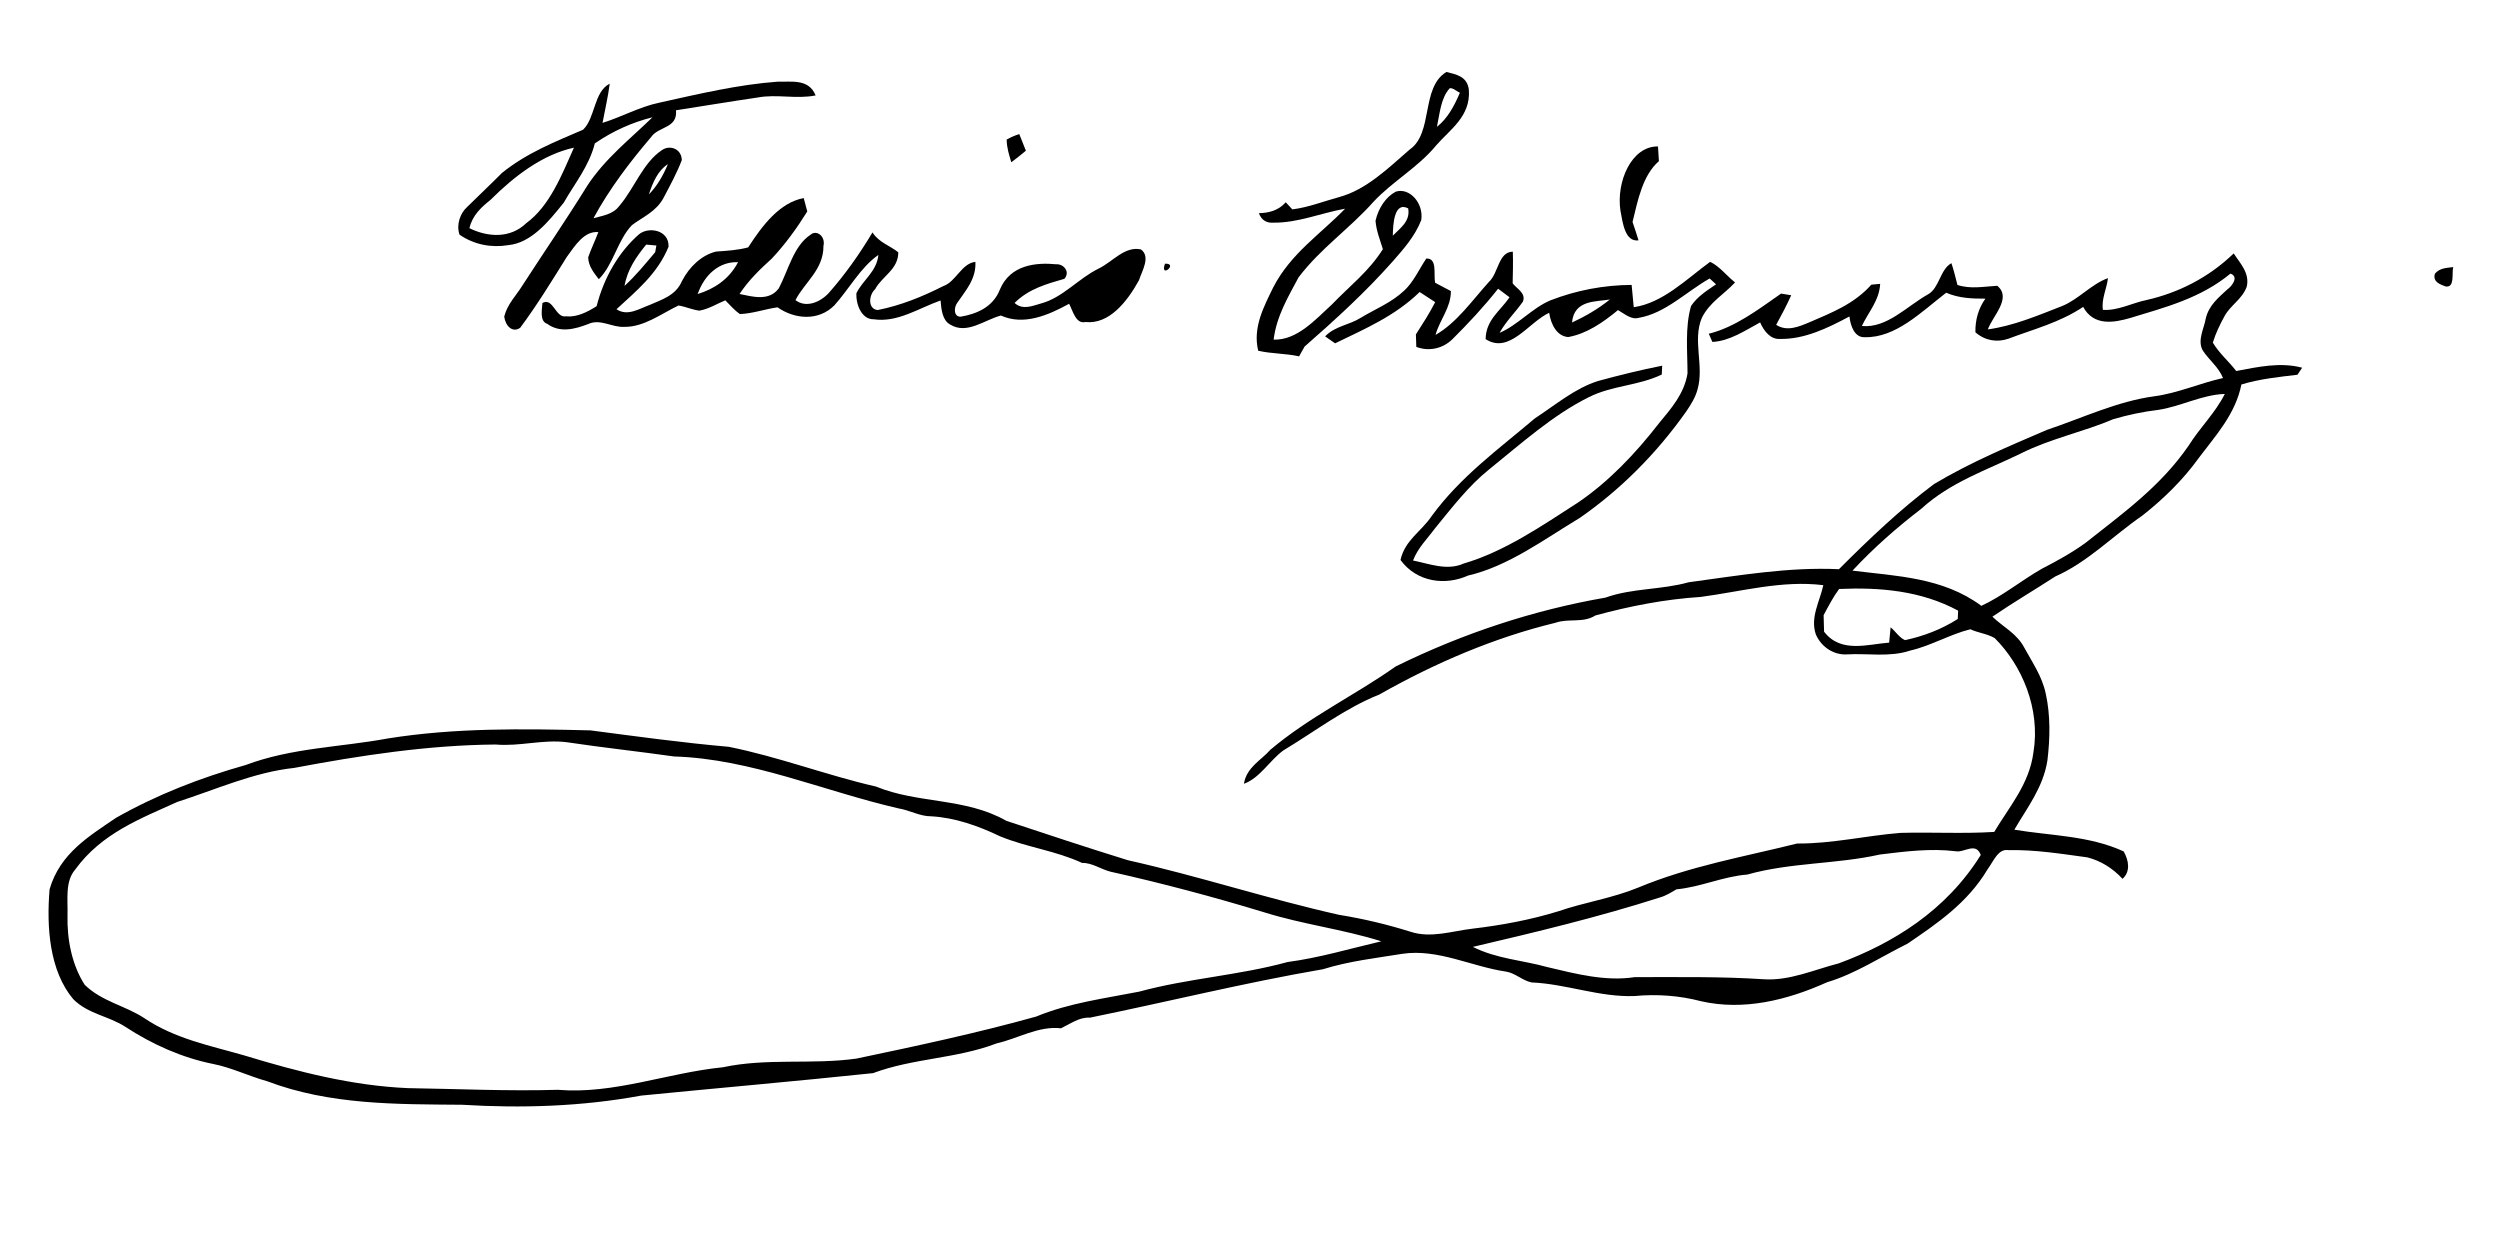<?xml version="1.0" encoding="UTF-8" standalone="no"?>
<svg
   xmlns:dc="http://purl.org/dc/elements/1.1/"
   xmlns:cc="http://creativecommons.org/ns#"
   xmlns:rdf="http://www.w3.org/1999/02/22-rdf-syntax-ns#"
   xmlns:svg="http://www.w3.org/2000/svg"
   xmlns="http://www.w3.org/2000/svg"
   xmlns:sodipodi="http://sodipodi.sourceforge.net/DTD/sodipodi-0.dtd"
   xmlns:inkscape="http://www.inkscape.org/namespaces/inkscape"
   width="600pt"
   height="296pt"
   viewBox="0 0 600 296"
   version="1.1"
   id="svg2"
   sodipodi:version="0.32"
   inkscape:version="0.46"
   sodipodi:docname="Firma_Federico_Errazuriz_Zañartu.svg"
   inkscape:output_extension="org.inkscape.output.svg.inkscape">
  <defs
     id="defs25">
    <inkscape:perspective
       sodipodi:type="inkscape:persp3d"
       inkscape:vp_x="0 : 185 : 1"
       inkscape:vp_y="0 : 1000 : 0"
       inkscape:vp_z="750 : 185 : 1"
       inkscape:persp3d-origin="375 : 123.33333 : 1"
       id="perspective29" />
  </defs>
  <sodipodi:namedview
     inkscape:window-height="675"
     inkscape:window-width="655"
     inkscape:pageshadow="2"
     inkscape:pageopacity="0.0"
     guidetolerance="10.0"
     gridtolerance="10.0"
     objecttolerance="10.0"
     borderopacity="1.0"
     bordercolor="#666666"
     pagecolor="#ffffff"
     id="base"
     showgrid="false"
     inkscape:zoom="0.72533333"
     inkscape:cx="375"
     inkscape:cy="240.14706"
     inkscape:window-x="88"
     inkscape:window-y="88"
     inkscape:current-layer="svg2" />
  <g
     id="#ffffffff" />
  <g
     id="#222122ff"
     style="fill:#000000"
     transform="matrix(0.998,0,0,1.216,1.123,-46.653)">
    <path
       d="M 337.84,67.9 C 343.64,64.65 340.5,55.65 346.71,52.57 C 348.9,53.05 351.73,53.34 352.11,56.11 C 352.57,61.36 347.52,63.95 344.27,67.04 C 339.78,71.49 333.88,74.07 329.15,78.21 C 323.43,83.5 316.47,87.35 311.16,93.1 C 308.68,96.92 305.84,100.77 305.16,105.4 C 310.78,105.54 315.13,101.51 319.33,98.33 C 323.43,94.82 328.13,91.88 331.43,87.54 C 330.75,85.71 329.84,83.91 329.66,81.94 C 330.35,79.45 332.12,77.25 334.51,76.2 C 337.83,75.31 341.29,78.47 340.66,81.81 C 339.12,85.02 336.42,87.5 333.86,89.9 C 327.22,96.06 319.95,101.48 312.6,106.77 C 312.27,107.25 311.61,108.22 311.28,108.7 C 308.03,108.1 304.7,108.21 301.45,107.59 C 300.08,102.99 302.85,98.82 305.09,95.04 C 309.31,88.36 316.47,84.54 322.35,79.56 C 316.56,80.4 310.92,82.4 305.01,82.31 C 303.54,82.41 302.21,81.84 301.62,80.44 C 303.97,80.4 306.3,79.94 308.07,78.29 C 308.46,78.64 309.26,79.34 309.65,79.69 C 313.49,79.31 317.17,78.1 320.93,77.26 C 327.35,75.84 332.61,71.65 337.84,67.9 M 347.53,55.77 C 345.36,57.68 345.12,60.76 344.43,63.39 C 346.96,61.79 348.6,59.28 349.95,56.67 C 349.14,56.39 348.41,55.72 347.53,55.77 M 333.82,84.88 C 335.46,83.47 338.11,82.07 337.51,79.49 C 334.12,78.06 333.87,82.66 333.82,84.88 z"
       id="path6"
       style="opacity:1;fill:#000000" />
    <path
       d="M 157.44,58.63 C 166.91,56.91 176.37,55.05 185.98,54.48 C 189.07,54.59 193.35,53.81 195.02,57.2 C 190.39,57.97 185.7,56.9 181.08,57.61 C 174.52,58.4 167.99,59.3 161.44,60.13 C 161.85,63.74 157.27,63.26 155.46,65.41 C 150.38,70.32 145.5,75.53 141.59,81.44 C 143.76,80.92 146.26,80.73 147.85,78.97 C 151.45,75.5 153.52,70.45 158.07,67.99 C 159.83,66.96 162.72,67.6 162.84,69.95 C 161.64,72.56 160.01,74.96 158.47,77.38 C 156.7,80.12 153.52,81.16 150.87,82.78 C 147.4,85.71 146.38,90.63 142.87,93.47 C 141.75,92.25 140.37,90.92 140.32,89.16 C 141.03,87.45 142,85.86 142.77,84.17 C 139.33,83.94 137.18,86.82 135.15,89.11 C 131.55,93.86 127.97,98.65 123.97,103.06 C 122.13,104.12 120.42,102.71 120.13,100.85 C 120.89,98.36 123.05,96.66 124.57,94.63 C 129.73,88.08 135.09,81.68 140.11,75.01 C 144.46,69.58 150.4,65.82 155.78,61.52 C 150.94,62.5 146.21,64.24 141.92,66.67 C 140.53,71.18 137.08,74.56 134.45,78.36 C 130.78,82.12 126.63,86.32 121.09,86.75 C 117.09,87.3 112.93,86.68 109.39,84.69 C 108.53,82.74 109.56,80.42 111.21,79.22 C 113.99,76.96 116.84,74.78 119.6,72.49 C 125.56,68.54 132.4,66.33 139.09,63.97 C 142.06,61.65 141.64,56.49 145.5,54.88 C 145.1,57.5 144.35,60.04 143.77,62.62 C 148.37,61.44 152.74,59.43 157.44,58.63 M 116.81,77.83 C 114.67,79.24 112.5,80.81 111.76,83.4 C 116.13,85.18 121.56,85.49 125.43,82.41 C 131.02,79.06 133.91,73.03 136.9,67.51 C 129.37,68.87 122.65,73.05 116.81,77.83 M 154.92,76.73 C 156.87,75.12 158.35,73.01 159.49,70.77 C 157.13,71.98 155.85,74.36 154.92,76.73 z"
       id="path8"
       style="opacity:1;fill:#000000" />
    <path
       d="M 240.96,65.91 C 241.93,65.46 242.94,65.1 243.99,64.83 C 244.52,65.92 245.05,67.01 245.58,68.11 C 244.43,68.9 243.26,69.67 242.07,70.39 C 241.54,68.94 240.97,67.47 240.96,65.91 z"
       id="path10"
       style="opacity:1;fill:#000000" />
    <path
       d="M 388.56,79.94 C 387.51,74.25 391.21,67.18 397.59,67.27 C 397.66,68.24 397.73,69.2 397.81,70.17 C 393.91,72.95 392.75,77.84 391.47,82.18 C 391.97,83.37 392.46,84.58 392.91,85.81 C 389.62,86.14 389.11,82.32 388.56,79.94 z"
       id="path12"
       style="opacity:1;fill:#000000" />
    <path
       d="M 178.8,87.19 C 182.22,82.83 186.39,78.34 192.15,77.46 C 192.36,78.12 192.79,79.44 193.01,80.1 C 190.46,83.46 187.64,86.65 184.45,89.42 C 181.66,91.49 178.91,93.67 176.72,96.39 C 179.77,96.89 183.8,97.91 186.17,95.26 C 188.49,91.63 189.72,86.9 193.78,84.7 C 195.28,83.62 197.45,85.05 196.9,86.91 C 196.94,91.6 192.33,94.11 190.17,97.6 C 192.68,99.19 196.07,98.05 198.16,96.21 C 202.06,92.59 205.56,88.54 208.69,84.24 C 210.3,86.28 212.87,86.81 214.9,88.17 C 214.88,91.59 210.99,92.87 209.33,95.44 C 207.78,96.58 207.52,99.33 209.91,99.56 C 215.36,98.69 220.63,96.95 225.72,94.83 C 228.76,93.98 230.11,90.34 233.44,90.05 C 233.65,93.47 231.05,95.73 229.09,98.12 C 228.18,99.09 228.24,100.99 229.96,100.86 C 233.56,100.36 237.66,99.06 239.33,95.51 C 241.85,90.58 248.08,90.14 252.96,90.53 C 254.54,90.44 256.34,91.93 254.85,93.39 C 250.64,94.4 246.3,95.34 242.86,98.16 C 244.8,99.61 247.12,98.75 249.22,98.26 C 254.37,97.15 258.26,93.31 263.06,91.38 C 266.43,90.06 269.37,86.87 273.26,87.6 C 275.64,89.05 273.5,91.82 272.77,93.69 C 269.9,97.97 265.55,102.43 259.91,101.92 C 257.61,102.37 256.92,99.81 255.98,98.32 C 250.94,100.59 245.03,102.68 239.58,100.64 C 235.62,101.49 231.4,104.46 227.37,102.42 C 225.49,101.58 225.25,99.46 225.06,97.67 C 219.77,99.21 214.67,102.08 208.97,101.38 C 206.25,101.44 204.7,98.7 204.82,96.25 C 206.4,93.58 209.71,91.99 210.11,88.68 C 205.84,91.12 203.11,95.35 199.55,98.61 C 195.74,101.79 189.98,101.4 185.86,99.02 C 182.83,99.37 179.87,100.26 176.82,100.35 C 175.51,99.64 174.44,98.57 173.3,97.64 C 171.23,98.35 169.23,99.38 167.05,99.68 C 165.34,99.5 163.73,98.88 162.04,98.66 C 157.8,100.34 153.7,102.93 149,102.88 C 146.06,103.02 143.2,101.2 140.3,102.33 C 137.11,103.33 133.54,104.12 130.47,102.28 C 128.62,101.77 129.2,99.56 129.32,98.16 C 131.9,97.01 132.46,101.17 134.97,100.8 C 137.59,101.02 140.08,99.97 142.35,98.8 C 144.11,93.11 147.72,88.06 152.57,84.59 C 154.85,83.07 159.79,83.72 159.65,87.06 C 156.99,92.44 151.78,95.86 147.13,99.4 C 149.75,100.85 152.55,99.32 155.11,98.55 C 157.93,97.51 161.34,96.75 162.86,93.86 C 164.69,90.94 167.66,88.71 171.05,88.02 C 173.65,87.86 176.25,87.76 178.8,87.19 M 154.27,86.64 C 151.99,88.95 149.74,91.52 149.06,94.8 C 151.72,92.8 154.07,90.45 156.44,88.13 C 156.51,87.8 156.65,87.15 156.72,86.82 C 156.11,86.77 154.89,86.68 154.27,86.64 M 166.65,96.4 C 170.49,95.44 174.19,93.54 176.36,90.12 C 172.01,89.95 168.33,92.45 166.65,96.4 z"
       id="path14"
       style="opacity:1;fill:#000000" />
    <path
       d="M 356.96,93.98 C 359.25,92.24 359.21,88.06 362.68,88.04 C 362.77,90.12 362.69,92.2 362.64,94.28 C 363.54,95.33 365.91,96.17 365.11,97.89 C 363.3,100.01 361.06,101.74 359.49,104.06 C 363.86,102.54 367.3,99.18 371.68,97.66 C 378,95.64 384.62,94.63 391.25,94.6 C 391.42,96.06 391.59,97.53 391.76,99 C 398.76,98.15 404.3,93.55 410.13,90.04 C 412.4,90.92 414.1,92.8 416.12,94.11 C 413.48,96.47 409.99,98 408.12,101.13 C 405.87,105.55 408.7,110.59 407.12,115.16 C 406.6,116.81 405.51,118.19 404.44,119.51 C 397.18,127.97 388.43,135.1 378.75,140.6 C 370.03,144.91 361.57,150.12 351.89,151.97 C 346.51,153.96 339.64,153.33 335.67,148.89 C 336.71,144.97 340.77,143.2 343.17,140.21 C 350.21,132.33 359.38,126.94 367.95,120.96 C 372.92,118.29 377.65,114.98 383.19,113.56 C 388.29,112.42 393.43,111.38 398.6,110.54 C 398.57,110.98 398.53,111.85 398.5,112.29 C 392.81,114.53 386.52,114.43 380.87,116.79 C 372.25,120.32 364.73,125.89 357.01,130.99 C 352.09,134.22 348.04,138.55 343.91,142.7 C 342.1,144.73 339.86,146.47 338.68,148.99 C 342.68,149.65 346.84,151.05 350.83,149.6 C 360.66,147.23 369.5,142.24 378.36,137.55 C 385.69,133.46 392.13,127.94 397.88,121.85 C 400.68,119.06 403.88,116.13 404.69,112.08 C 404.69,107.66 404.05,103.02 405.54,98.76 C 407.12,96.82 409.43,95.7 411.55,94.48 C 411.17,94.19 410.4,93.62 410.01,93.33 C 404.37,95.96 399.34,100.2 393,101.09 C 391.14,101.54 389.55,100.29 387.97,99.57 C 384.34,102.03 380.38,104.26 375.99,104.89 C 373.33,104.72 371.86,102.5 371.42,100.1 C 366.45,101.99 361.86,108.33 356.14,105.3 C 356.18,101.49 359.75,99.66 361.89,97.04 C 361.2,96.62 359.83,95.77 359.14,95.35 C 355.73,98.9 352.02,102.15 348.22,105.26 C 345.81,107.24 342.42,107.76 339.47,106.83 C 339.44,106.21 339.39,104.99 339.37,104.37 C 340.99,102.3 342.61,100.23 344.01,98 C 342.75,97.34 341.51,96.67 340.27,96 C 334.31,100.78 326.96,103.32 319.94,106.13 C 319.34,105.79 318.14,105.1 317.54,104.75 C 319.98,102.69 323.31,102.54 326.08,101.1 C 329.61,99.34 333.49,98.12 336.63,95.67 C 338.82,93.98 340.15,91.5 341.87,89.39 C 344.6,89.29 343.58,92.5 343.99,94.17 C 345.26,94.72 346.52,95.27 347.79,95.82 C 347.79,99.12 345.1,101.47 344.09,104.47 C 349.18,102.08 352.87,97.7 356.96,93.98 M 376.92,102.02 C 380.09,100.81 383.18,99.36 386.01,97.48 C 382.67,97.94 377.39,97.53 376.92,102.02 z"
       id="path16"
       style="opacity:1;fill:#000000" />
    <path
       d="M 515.13,97.57 C 522.7,96.16 529.99,93.18 536.04,88.38 C 537.51,90.29 539.96,92.23 539.17,94.96 C 538.05,97.44 535.31,98.56 533.83,100.76 C 532.74,102.41 531.7,104.13 531.02,105.99 C 532.59,108.14 534.83,109.66 536.64,111.59 C 541.88,110.79 547.22,109.79 552.5,110.94 C 552.22,111.29 551.65,111.98 551.37,112.33 C 546.85,112.77 542.31,113.15 537.89,114.25 C 536.45,120.12 531.7,124.32 527.77,128.61 C 523.82,133.14 519.07,136.89 514.05,140.14 C 507.06,144.09 500.8,149.38 493.16,152.13 C 488.13,154.81 482.98,157.29 478.01,160.08 C 480.56,162.11 483.87,163.36 485.69,166.21 C 487.6,169.1 489.96,171.83 490.84,175.27 C 491.99,179.55 491.88,184.09 491.24,188.45 C 490.23,193.79 486.32,197.83 483.29,202.12 C 492.06,203.33 501.21,203.26 509.58,206.41 C 510.8,208.18 511.28,210.37 509.3,211.82 C 506.91,209.68 503.95,208.22 500.82,207.58 C 494.53,206.88 488.23,206.04 481.88,206.16 C 479.38,205.79 478.26,208.4 476.86,209.93 C 472.02,216.6 464.65,220.67 457.61,224.61 C 451.19,227.22 445.05,230.57 438.28,232.22 C 428.65,235.78 418.2,237.89 407.97,235.98 C 402.72,234.85 397.32,234.54 391.98,234.95 C 383.6,235.23 375.51,232.55 367.19,232.27 C 365.02,231.92 363.23,230.39 361.04,230.13 C 352.71,229.13 344.64,225.57 336.11,226.62 C 329.72,227.47 323.28,228.06 317.03,229.66 C 298.25,232.31 279.67,236.09 260.98,239.22 C 258.44,239.08 256.29,240.44 254.02,241.32 C 248.63,240.81 243.72,243.33 238.54,244.3 C 228.85,247.34 218.51,247.2 208.82,250.17 C 190.26,251.77 171.64,253.1 153.07,254.6 C 138.84,256.76 124.35,257.13 109.99,256.41 C 94.3,256.3 78.22,256.48 63.06,251.75 C 58.69,250.76 54.52,249.06 50.08,248.35 C 42.71,247.13 35.62,244.56 29.04,241.04 C 25.01,238.87 20.08,238.54 16.48,235.56 C 10.78,229.98 10.03,221.4 10.8,213.88 C 13.32,206.71 20.58,203.27 26.75,199.79 C 36.73,195.15 47.26,191.83 57.98,189.35 C 69.05,185.94 80.72,185.85 92.1,184.12 C 108.27,181.99 124.61,182.19 140.88,182.52 C 151.94,183.71 163.01,184.96 174.12,185.76 C 186.06,187.72 197.65,191.37 209.54,193.61 C 219.73,197.04 231.01,195.76 240.88,200.37 C 250.61,203.02 260.36,205.67 270.13,208.15 C 287.15,211.28 303.86,215.79 320.87,218.92 C 326.66,219.69 332.41,220.8 338.06,222.26 C 342.98,223.59 347.99,222.14 352.92,221.66 C 359.88,220.99 366.81,219.94 373.6,218.23 C 379.96,216.43 386.58,215.66 392.86,213.54 C 405.25,209.3 418.26,207.47 431.04,204.85 C 439.38,204.91 447.62,203.29 455.93,202.75 C 463.44,202.58 470.95,202.95 478.45,202.56 C 482.02,197.62 486.9,193.13 487.88,186.84 C 489.61,178.24 485.1,169.67 478.58,164.32 C 476.73,163.42 474.62,163.3 472.71,162.56 C 467.78,163.57 463.22,165.83 458.27,166.76 C 453.3,168.13 448.11,167.28 443.03,167.52 C 440.1,167.69 436.96,166.23 435.56,163.6 C 434.13,160.24 436.52,157.03 437.35,153.86 C 427.43,152.85 417.68,155.11 407.88,156.18 C 399.34,156.63 390.87,157.97 382.54,159.84 C 379.52,161.4 376.1,160.36 372.94,161.28 C 358.28,164.2 344.07,169.17 330.54,175.46 C 322.4,178.11 315.12,182.71 307.49,186.48 C 304.18,188.47 301.82,191.95 298.01,193.06 C 298.68,189.75 302.14,188.45 304.38,186.34 C 313.82,179.81 324.62,175.64 334.52,169.9 C 350.69,163.36 367.68,158.78 384.94,156.32 C 391.47,154.41 398.36,154.81 404.95,153.29 C 416.96,151.96 428.99,150.24 441.1,150.71 C 448.42,144.7 455.9,138.85 463.98,133.9 C 472.7,129.62 481.94,126.45 491.09,123.22 C 499.67,120.86 508.05,117.56 516.95,116.58 C 522.57,115.97 527.91,113.99 533.47,112.98 C 532.33,110.71 530.06,109.42 528.55,107.47 C 527.28,105.48 528.91,103.22 529.32,101.21 C 530.09,98.57 532.47,97.04 534.53,95.47 C 535.58,94.87 537.39,92.98 535.25,92.37 C 528.06,97.26 519.43,99.05 511.14,101.13 C 507.26,102.05 502.38,102.79 499.84,98.94 C 494.21,102.02 487.95,103.33 481.88,105.21 C 479.14,106 476.24,105.61 473.92,103.95 C 473.86,101.46 474.69,99.18 476.33,97.31 C 473.15,97.32 469.93,97.23 466.9,96.14 C 460.89,99.94 454.75,105.08 447.27,104.92 C 444.94,105 443.89,102.81 443.63,100.82 C 438.37,103.15 432.74,105.36 426.91,105.26 C 424.72,105.39 423.11,103.79 422.15,102 C 418.46,103.64 414.79,105.69 410.67,105.85 C 410.45,105.45 410.02,104.65 409.8,104.24 C 416.15,102.94 421.64,99.49 427.19,96.31 C 427.8,96.4 429.02,96.56 429.63,96.64 C 428.52,98.65 427.28,100.57 426.01,102.48 C 428.62,103.87 431.5,102.84 434.08,101.95 C 439.28,100.1 444.75,98.38 448.9,94.55 C 449.43,94.51 450.49,94.43 451.02,94.39 C 450.81,97.7 448.16,99.98 446.62,102.71 C 452.68,103.17 457.38,98.82 462.55,96.45 C 465.27,95.2 465.43,91.52 468.15,90.31 C 468.73,91.7 469.15,93.16 469.6,94.61 C 472.75,95.46 475.97,94.92 479.17,94.77 C 482.79,97.17 478,100.8 476.92,103.38 C 483.03,102.69 488.88,100.66 494.71,98.79 C 498.68,97.5 501.78,94.44 505.8,93.26 C 505.51,95.37 504.19,97.36 504.58,99.52 C 508.2,99.73 511.6,98.15 515.13,97.57 M 517.85,119.27 C 514.25,119.62 510.67,120.24 507.15,121.08 C 499.81,123.64 492.05,124.9 484.84,127.87 C 476.7,131.14 468,133.47 460.88,138.8 C 455.08,142.45 449.5,146.46 444.36,150.99 C 454.87,152.08 466.07,152.29 475.36,157.94 C 480.44,156.01 484.99,152.92 489.9,150.62 C 493.51,149.09 497.09,147.49 500.45,145.48 C 509.21,139.77 518.46,134.4 525.25,126.26 C 527.94,122.72 531.55,119.94 533.9,116.12 C 528.39,116.26 523.28,118.61 517.85,119.27 M 437.42,159.78 C 437.45,160.6 437.5,162.22 437.53,163.04 C 441.57,167.36 448,165.51 453.18,165.2 C 453.27,164.44 453.45,162.94 453.53,162.18 C 454.71,162.96 455.63,164.24 457.01,164.71 C 461.41,163.93 465.72,162.61 469.68,160.53 C 469.7,160.12 469.75,159.3 469.77,158.89 C 460.79,154.91 450.79,154.26 441.15,154.61 C 439.72,156.19 438.58,158 437.42,159.78 M 69.6,189.93 C 59.95,190.78 50.81,194.19 41.51,196.64 C 32.8,199.9 23.32,202.78 16.96,209.99 C 14.48,212.33 15.22,215.92 15.11,218.95 C 14.95,223.81 16.21,228.9 19.26,232.75 C 23.42,236.06 28.93,236.82 33.55,239.3 C 40.98,243.42 49.48,244.74 57.64,246.68 C 70.56,249.91 83.66,252.67 97.02,253.13 C 109.03,253.28 121.03,253.75 133.04,253.46 C 146.47,254.39 159.44,250.09 172.73,249.01 C 183.34,247.14 194.17,248.53 204.82,247.3 C 219.28,244.81 233.73,242.28 248.03,239.01 C 256.05,236.29 264.53,235.43 272.85,234.08 C 284.63,231.45 296.74,230.89 308.52,228.24 C 316.13,227.41 323.56,225.59 331.06,224.15 C 321.76,221.75 312.16,220.82 302.86,218.42 C 290.62,215.36 278.29,212.68 265.89,210.4 C 263.59,209.92 261.49,208.63 259.09,208.68 C 252.72,206.25 245.83,205.61 239.38,203.43 C 234.09,201.35 228.55,199.75 222.85,199.48 C 220.12,199.51 217.63,198.27 214.96,197.92 C 196.98,194.53 179.42,188.12 160.98,187.67 C 152.37,186.67 143.73,185.91 135.12,184.85 C 129.42,184.27 123.78,185.73 118.08,185.31 C 101.83,185.42 85.65,187.45 69.6,189.93 M 450.97,207.02 C 440.4,208.96 429.54,208.56 419.04,210.98 C 413.26,211.34 407.8,213.46 402.04,213.89 C 400.75,214.51 399.47,215.17 398.07,215.49 C 383.23,219.39 368.15,222.35 353.07,225.25 C 358.78,227.62 365.02,227.87 370.98,229.24 C 377.89,230.58 384.94,232.11 392.01,231.22 C 402.34,231.23 412.68,231.08 423.01,231.64 C 429.23,231.98 435.1,229.76 441.08,228.5 C 454.04,224.56 466.86,218.14 475.21,207.11 C 474,204.45 471.22,206.75 469.11,206.37 C 463.06,205.77 456.98,206.42 450.97,207.02 z"
       id="path18"
       style="opacity:1;fill:#000000" />
    <path
       d="M 279.03,90.41 C 282.39,90.3 277.7,93.49 279.03,90.41 z"
       id="path20"
       style="opacity:1;fill:#000000" />
    <path
       d="M 584.41,92.4 C 585.57,91.23 587.28,91.25 588.82,91.08 C 588.44,92.46 589.25,95.15 587.01,94.91 C 585.81,94.53 583.85,94.07 584.41,92.4 z"
       id="path22"
       style="opacity:1;fill:#000000" />
  </g>
</svg>

